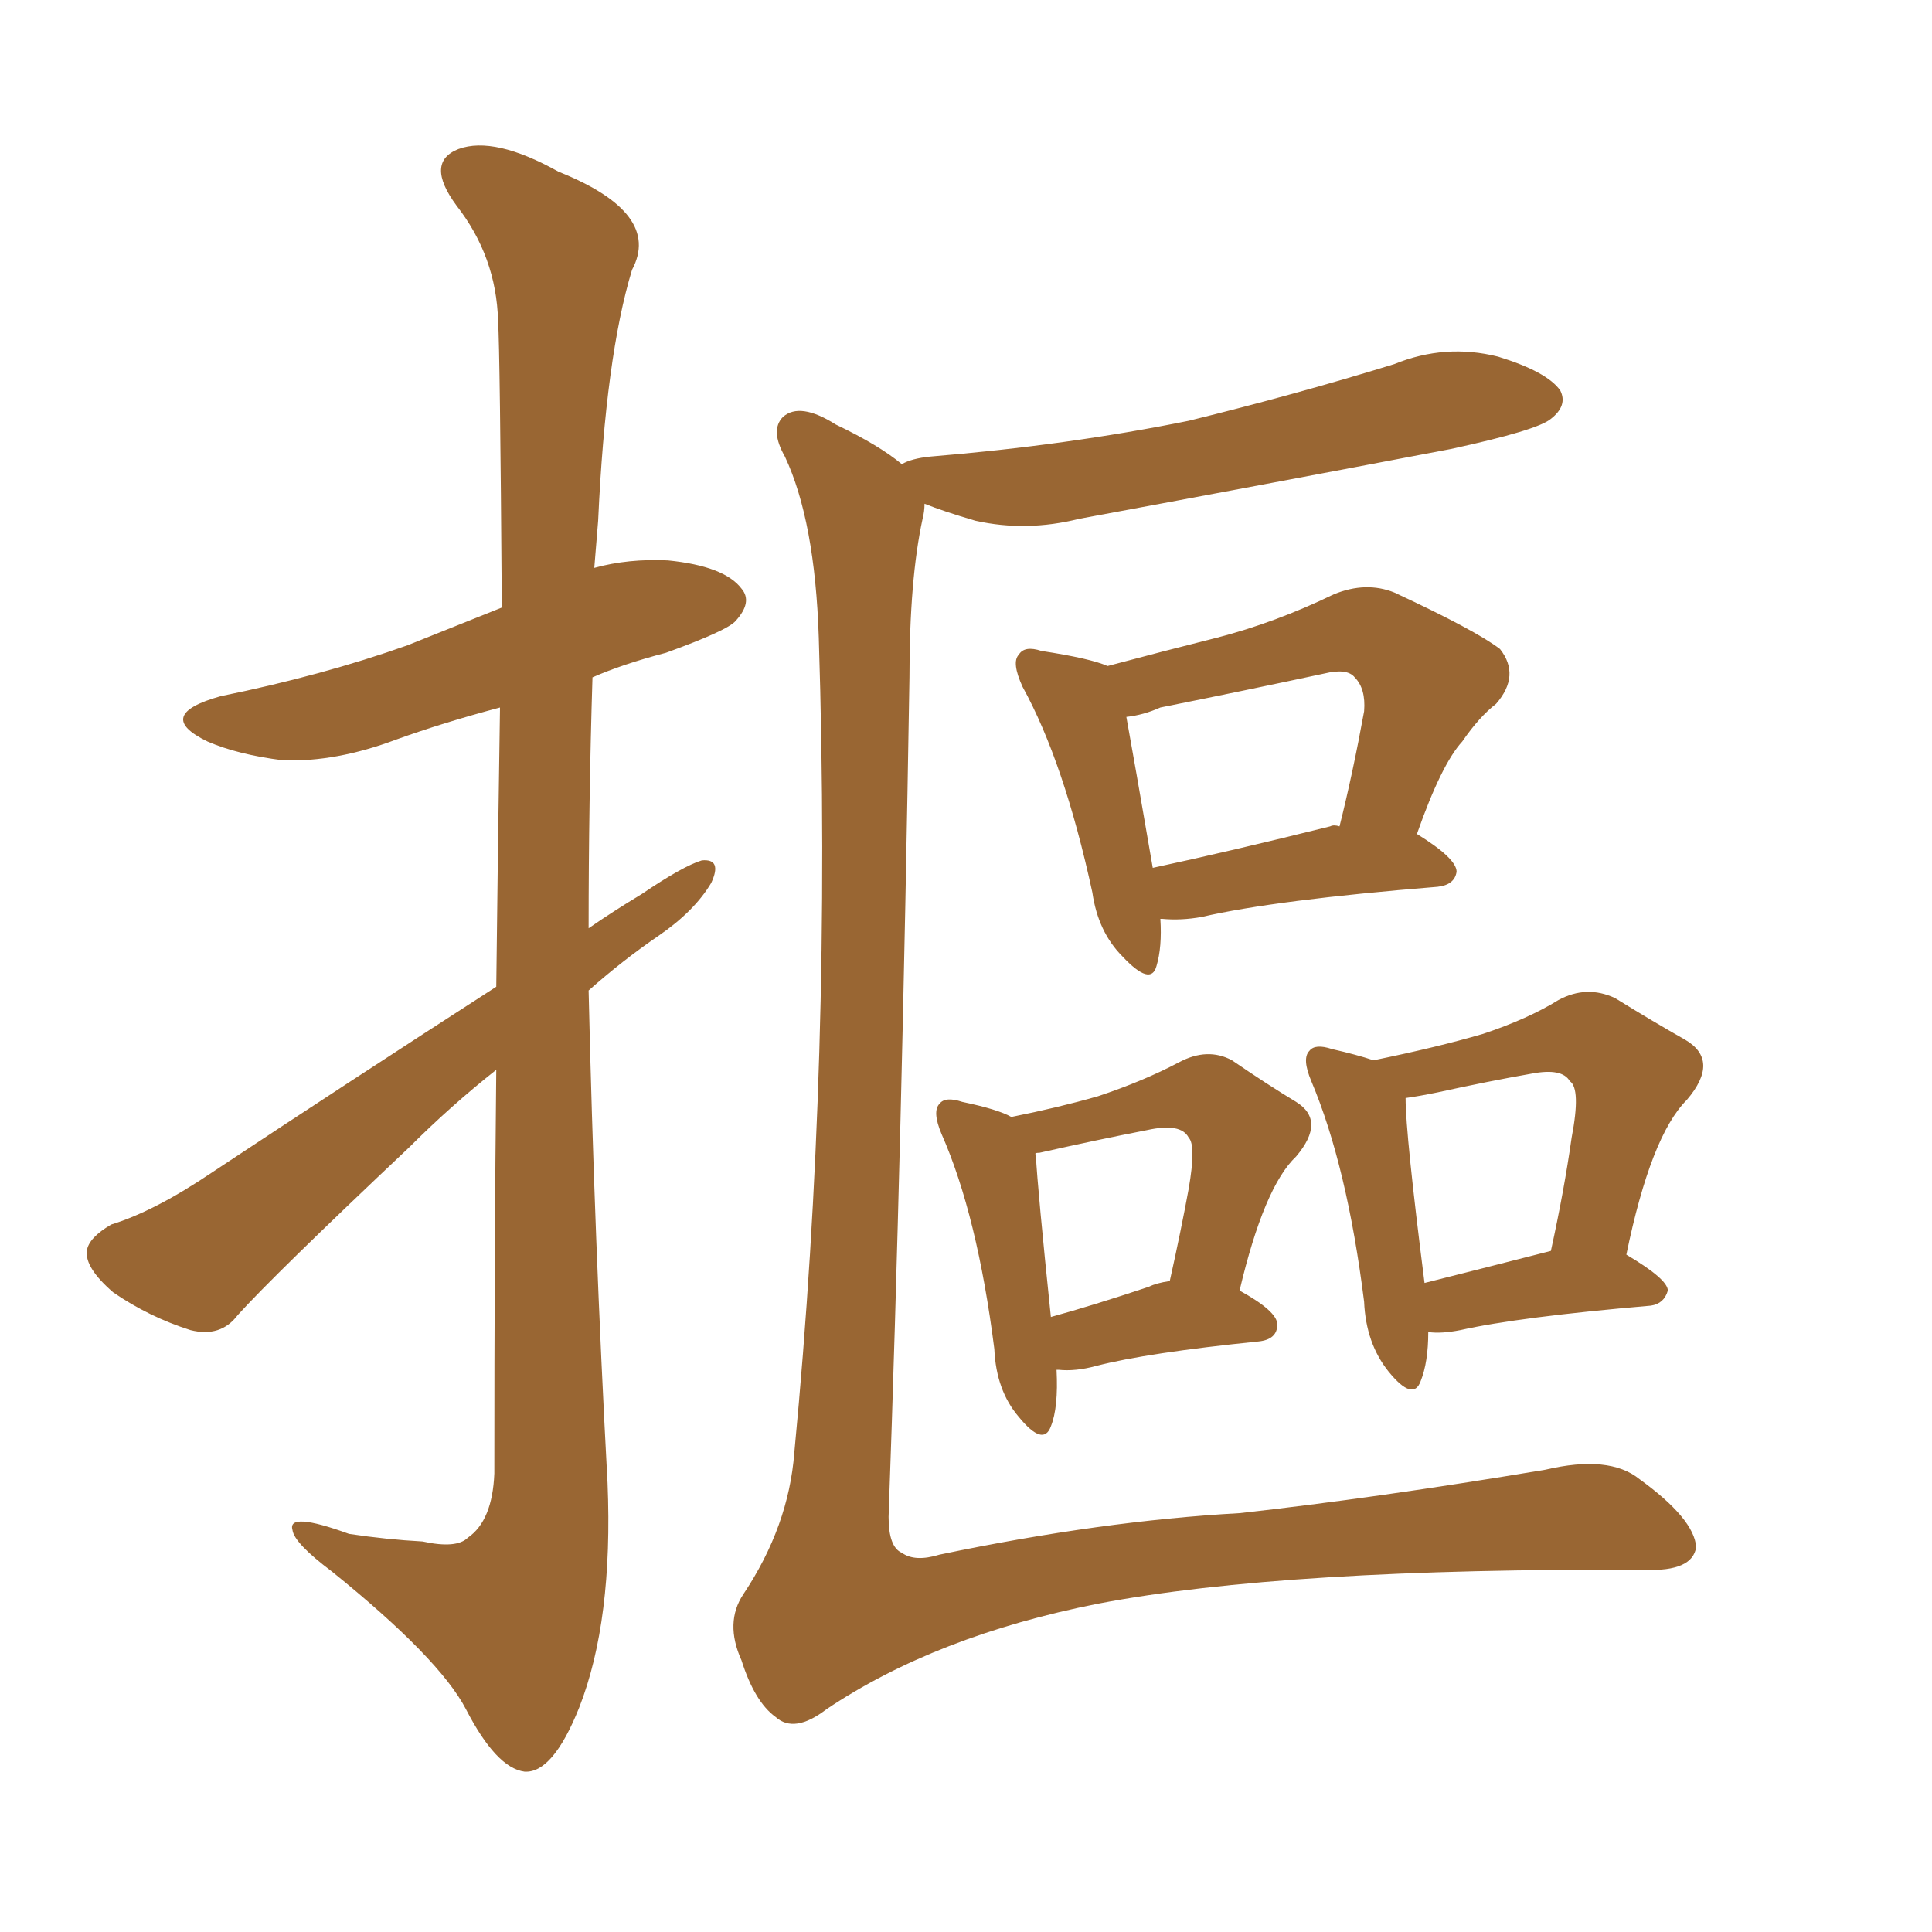 <svg xmlns="http://www.w3.org/2000/svg" xmlns:xlink="http://www.w3.org/1999/xlink" width="150" height="150"><path fill="#996633" padding="10" d="M38.53 76.61L38.53 76.61Q38.67 64.31 38.82 54.93L38.82 54.93Q34.42 56.10 30.76 57.42L30.76 57.42Q26.07 59.18 21.97 59.03L21.97 59.03Q18.46 58.59 16.11 57.57L16.11 57.57Q11.87 55.52 17.14 54.05L17.14 54.05Q25.05 52.44 31.64 50.10L31.64 50.10Q35.30 48.63 38.96 47.17L38.96 47.17Q38.82 27.25 38.67 24.90L38.67 24.90Q38.53 19.92 35.45 15.97L35.45 15.97Q32.96 12.60 35.60 11.57L35.60 11.57Q38.38 10.55 43.36 13.33L43.36 13.33Q51.42 16.55 49.07 20.95L49.07 20.95Q47.02 27.69 46.44 40.43L46.44 40.43Q46.29 42.19 46.14 44.09L46.14 44.09Q48.78 43.36 51.86 43.51L51.86 43.51Q56.25 43.95 57.57 45.70L57.57 45.70Q58.45 46.73 57.13 48.19L57.13 48.19Q56.54 48.93 51.71 50.68L51.71 50.68Q48.34 51.56 46.00 52.59L46.00 52.59Q45.70 62.26 45.70 72.07L45.70 72.07Q47.61 70.75 49.80 69.43L49.80 69.43Q53.03 67.24 54.49 66.80L54.49 66.80Q56.10 66.65 55.22 68.55L55.22 68.55Q53.91 70.75 51.12 72.66L51.12 72.66Q48.34 74.56 45.70 76.90L45.70 76.90Q46.14 96.09 47.17 115.14L47.17 115.14Q47.61 125.83 44.97 132.57L44.97 132.57Q42.92 137.70 40.72 137.55L40.72 137.55Q38.53 137.26 36.18 132.71L36.18 132.71Q34.13 128.76 25.78 122.02L25.78 122.02Q22.85 119.82 22.71 118.80L22.71 118.80Q22.27 117.33 27.10 119.09L27.10 119.09Q30.03 119.53 32.81 119.68L32.81 119.68Q35.45 120.26 36.33 119.38L36.33 119.38Q38.23 118.07 38.38 114.40L38.38 114.40Q38.38 96.83 38.53 83.06L38.53 83.06Q35.01 85.84 31.79 89.06L31.79 89.06Q21.24 99.02 18.46 102.10L18.46 102.10Q17.14 103.86 14.79 103.27L14.79 103.27Q11.57 102.25 8.79 100.34L8.79 100.34Q6.59 98.44 6.74 97.12L6.74 97.12Q6.88 96.09 8.64 95.07L8.64 95.07Q12.01 94.04 16.55 90.97L16.55 90.97Q26.95 84.08 38.53 76.61ZM70.02 36.04L70.02 36.04Q70.75 35.60 72.22 35.45L72.22 35.45Q82.91 34.57 92.29 32.67L92.29 32.67Q100.63 30.62 108.25 28.27L108.25 28.27Q112.21 26.66 116.31 27.69L116.31 27.69Q120.12 28.86 121.14 30.32L121.14 30.32Q121.73 31.49 120.41 32.52L120.41 32.52Q119.38 33.40 112.65 34.86L112.65 34.86Q98.00 37.65 83.79 40.28L83.79 40.28Q79.69 41.31 75.73 40.43L75.73 40.43Q73.24 39.70 71.78 39.11L71.78 39.11Q71.78 39.70 71.63 40.28L71.63 40.28Q70.61 44.97 70.61 52.59L70.61 52.59Q70.02 89.06 68.99 117.77L68.99 117.77Q68.99 120.12 70.02 120.56L70.02 120.56Q71.04 121.29 72.95 120.70L72.95 120.70Q85.55 118.07 96.24 117.48L96.24 117.48Q106.79 116.31 119.97 114.11L119.97 114.11Q124.95 112.94 127.29 114.84L127.29 114.84Q131.54 117.92 131.69 120.12L131.69 120.12Q131.40 122.02 127.73 121.88L127.73 121.88Q99.76 121.73 85.25 124.51L85.25 124.51Q72.66 127.00 64.16 132.71L64.16 132.71Q61.67 134.62 60.21 133.30L60.21 133.30Q58.59 132.13 57.57 128.91L57.57 128.91Q56.25 125.98 57.71 123.78L57.71 123.78Q61.23 118.51 61.67 112.79L61.67 112.79Q64.60 82.18 63.57 49.51L63.57 49.51Q63.28 40.43 60.94 35.45L60.94 35.45Q59.77 33.40 60.79 32.37L60.79 32.37Q62.11 31.20 64.89 32.96L64.89 32.96Q68.26 34.57 70.02 36.04ZM90.09 71.34L90.09 71.34Q90.23 73.54 89.79 75L89.79 75Q89.36 76.61 87.16 74.27L87.16 74.27Q85.25 72.36 84.81 69.29L84.81 69.29Q82.62 59.18 79.39 53.32L79.39 53.32Q78.52 51.42 79.10 50.83L79.10 50.83Q79.54 50.10 80.86 50.54L80.86 50.54Q84.67 51.12 85.99 51.71L85.99 51.71Q90.38 50.54 94.48 49.51L94.48 49.51Q99.02 48.34 103.56 46.14L103.56 46.14Q106.05 45.12 108.25 46.00L108.25 46.00Q114.55 48.93 116.46 50.39L116.46 50.39Q118.07 52.44 116.16 54.64L116.16 54.64Q114.84 55.66 113.53 57.57L113.53 57.57Q111.91 59.33 110.01 64.75L110.01 64.75Q113.09 66.65 113.09 67.68L113.09 67.68Q112.94 68.70 111.62 68.85L111.62 68.85Q99.02 69.87 93.31 71.19L93.31 71.19Q91.70 71.48 90.23 71.34L90.23 71.34Q90.23 71.34 90.09 71.34ZM103.27 64.16L103.27 64.16Q103.56 64.01 104.00 64.16L104.00 64.16Q105.03 60.06 105.91 55.22L105.91 55.22Q106.05 53.47 105.18 52.59L105.18 52.59Q104.59 51.86 102.83 52.29L102.83 52.29Q96.68 53.61 90.09 54.93L90.09 54.93Q88.77 55.52 87.45 55.66L87.45 55.66Q88.04 58.89 89.50 67.38L89.50 67.38Q95.65 66.06 103.27 64.16ZM82.03 106.35L82.03 106.35Q82.18 109.28 81.59 110.74L81.59 110.74Q81.01 112.35 79.10 110.01L79.10 110.01Q77.34 107.96 77.20 104.74L77.20 104.74Q75.88 94.34 73.10 88.04L73.10 88.04Q72.36 86.28 72.95 85.69L72.95 85.69Q73.39 85.11 74.71 85.55L74.71 85.55Q77.49 86.13 78.52 86.72L78.52 86.72Q82.18 85.99 85.25 85.11L85.25 85.11Q88.77 83.94 91.55 82.47L91.55 82.47Q93.75 81.30 95.65 82.32L95.65 82.32Q98.44 84.23 100.63 85.55L100.63 85.55Q102.98 87.01 100.63 89.79L100.63 89.79Q98.14 92.14 96.24 100.20L96.24 100.20Q99.17 101.81 99.17 102.83L99.17 102.83Q99.17 104.00 97.71 104.15L97.71 104.15Q89.06 105.03 85.11 106.05L85.11 106.05Q83.50 106.49 82.18 106.35L82.18 106.35Q82.18 106.35 82.03 106.35ZM89.21 99.90L89.21 99.90Q89.79 99.61 90.82 99.46L90.82 99.46Q91.70 95.51 92.29 92.29L92.29 92.29Q92.87 88.92 92.29 88.33L92.29 88.33Q91.70 87.16 89.06 87.74L89.06 87.74Q85.25 88.48 80.71 89.50L80.71 89.50Q80.27 89.50 80.42 89.65L80.42 89.65Q80.57 92.43 81.59 102.25L81.59 102.25Q84.81 101.37 89.21 99.90ZM110.89 103.42L110.89 103.42Q110.89 105.76 110.30 107.23L110.30 107.23Q109.72 108.84 107.81 106.49L107.81 106.49Q106.05 104.30 105.91 101.07L105.91 101.07Q104.59 90.53 101.81 83.94L101.81 83.94Q101.07 82.18 101.66 81.59L101.66 81.59Q102.10 81.01 103.42 81.45L103.42 81.45Q105.32 81.88 106.64 82.32L106.64 82.32Q111.62 81.30 115.14 80.27L115.14 80.27Q118.65 79.10 121.00 77.64L121.00 77.64Q123.19 76.46 125.39 77.49L125.39 77.49Q128.47 79.39 130.81 80.71L130.81 80.71Q133.59 82.32 130.96 85.40L130.96 85.40Q128.17 88.18 126.27 97.41L126.27 97.41Q129.49 99.32 129.49 100.20L129.49 100.20Q129.20 101.22 128.17 101.37L128.17 101.37Q117.92 102.25 113.38 103.27L113.38 103.27Q111.91 103.56 110.89 103.42ZM110.60 99.61L110.60 99.61L110.60 99.61Q114.70 98.58 120.41 97.12L120.41 97.12Q121.44 92.43 122.02 88.33L122.02 88.33Q122.75 84.52 121.88 83.94L121.88 83.94Q121.29 82.91 118.95 83.35L118.95 83.35Q115.58 83.94 111.62 84.81L111.62 84.81Q110.16 85.11 109.13 85.25L109.13 85.25Q109.13 88.04 110.60 99.61Z"/></svg>